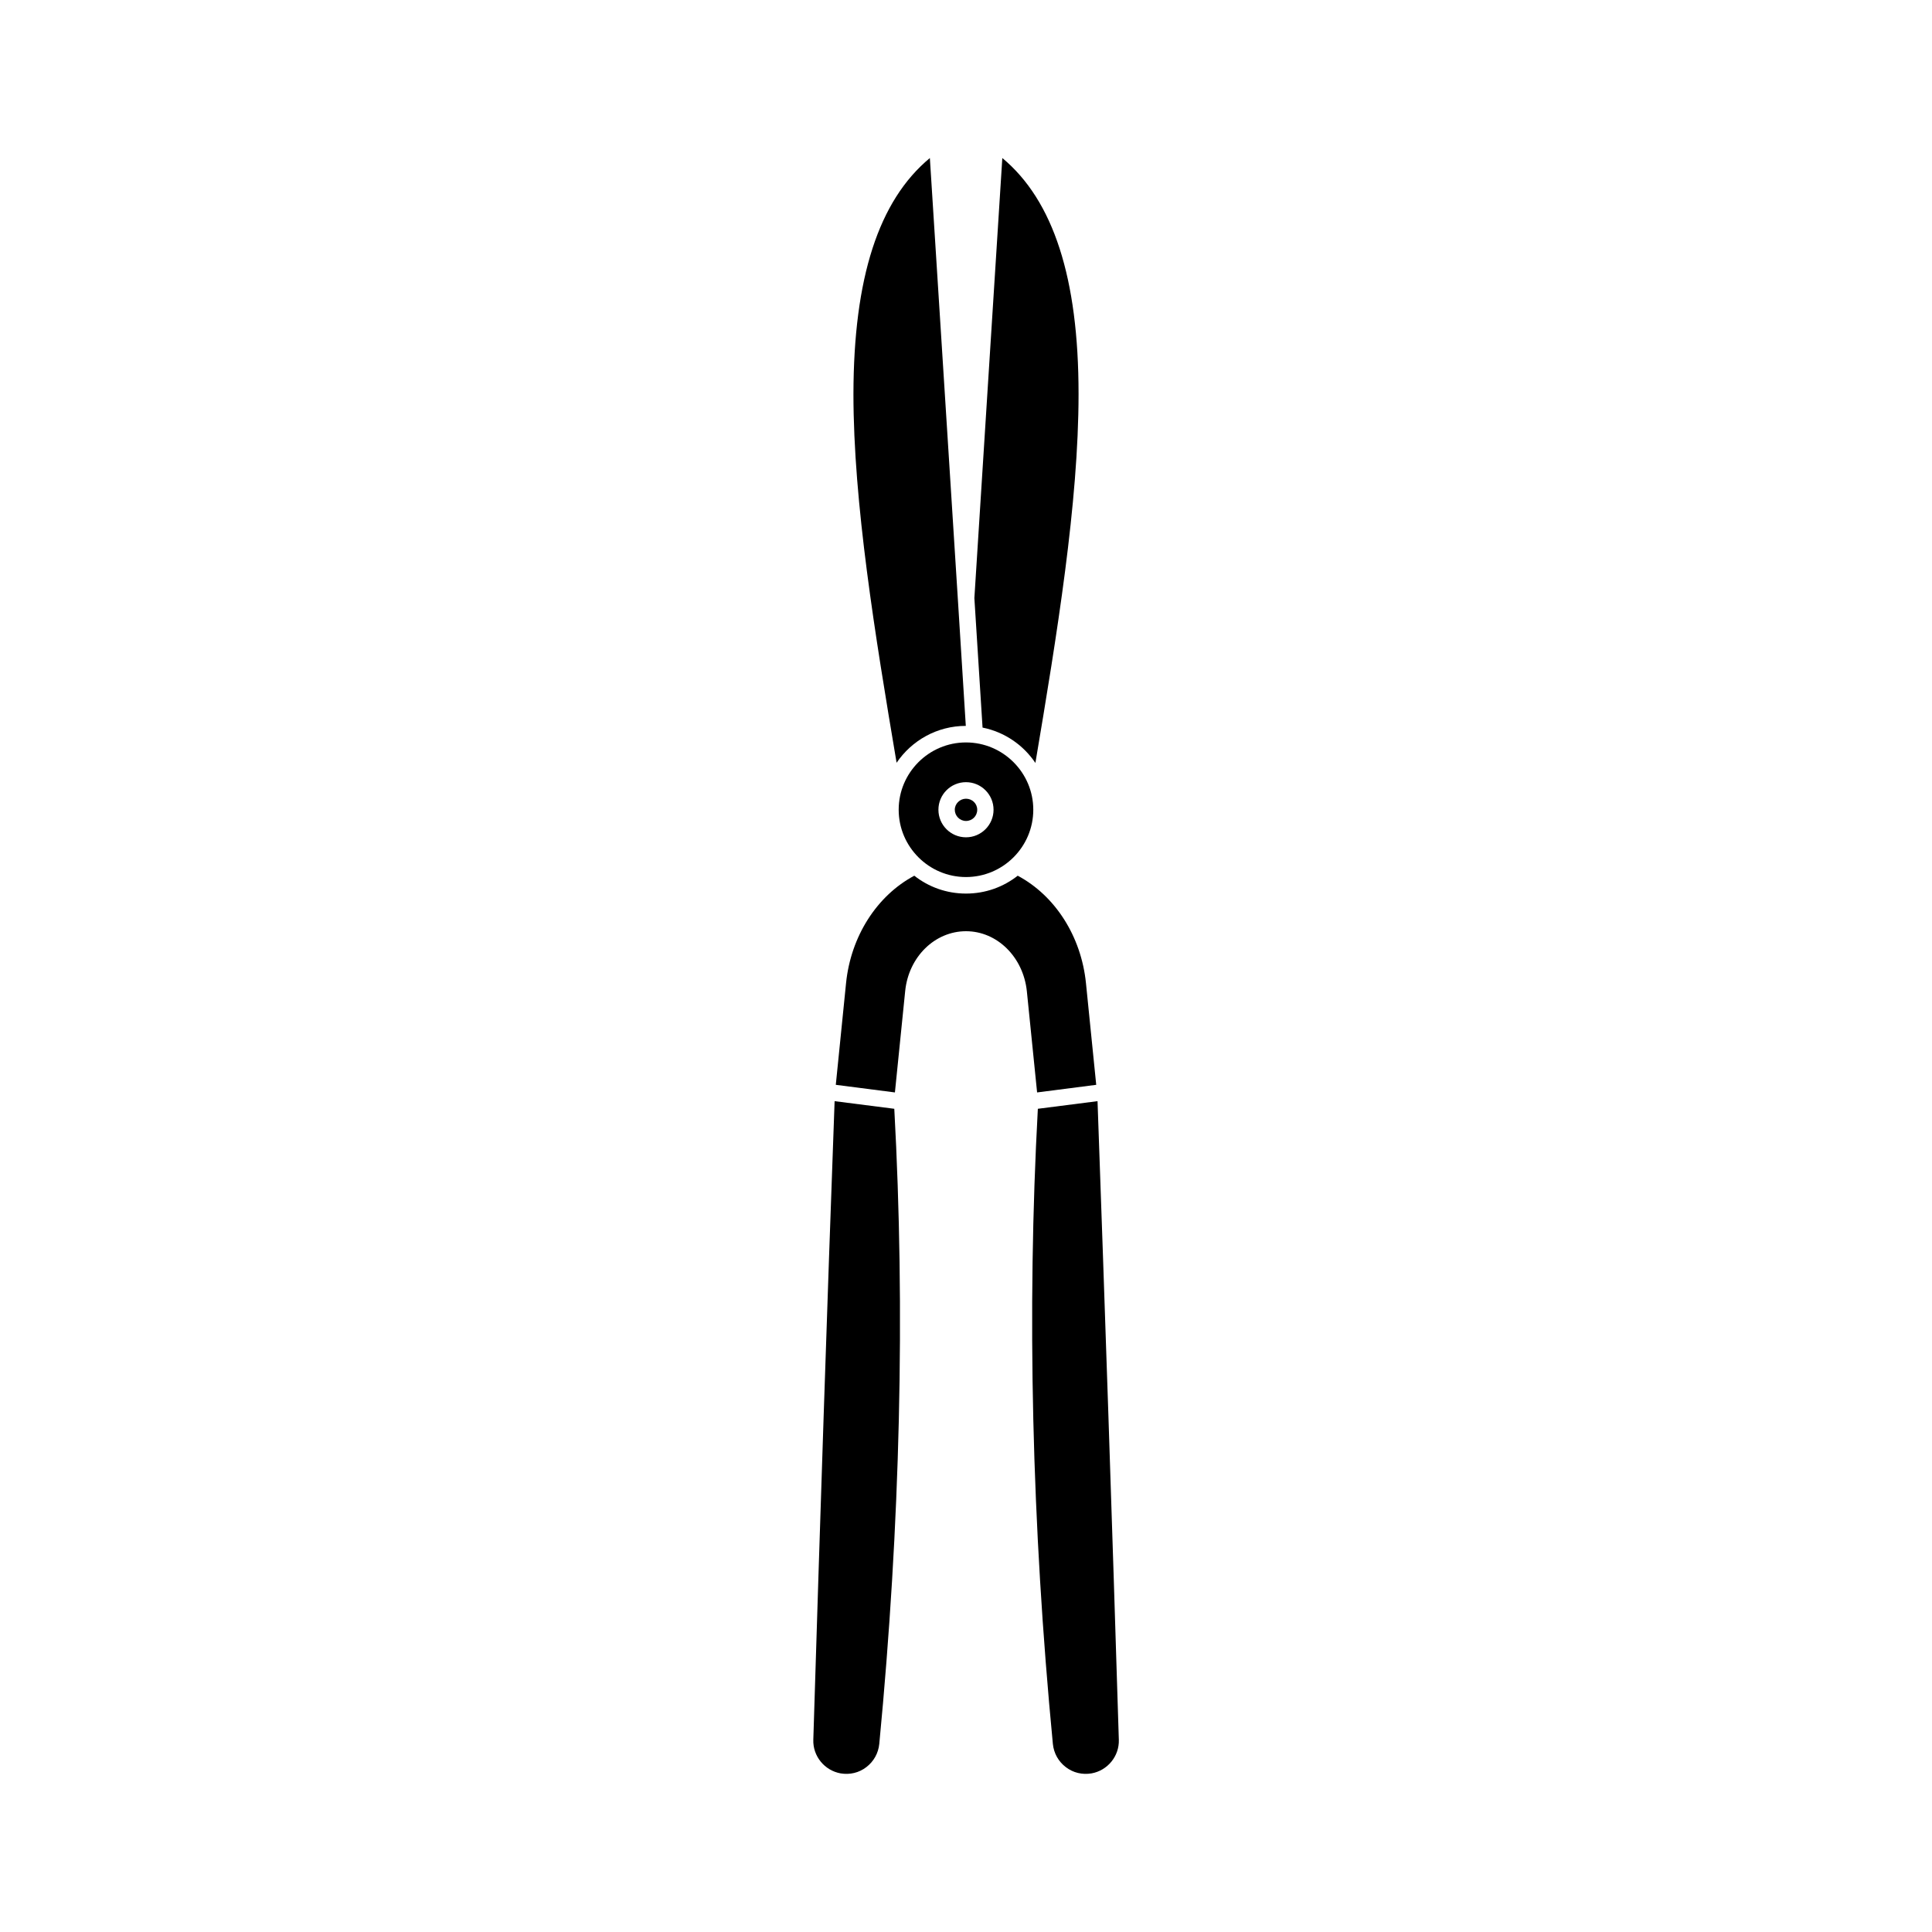 <?xml version="1.0" encoding="UTF-8"?>
<!-- The Best Svg Icon site in the world: iconSvg.co, Visit us! https://iconsvg.co -->
<svg fill="#000000" width="800px" height="800px" version="1.1" viewBox="144 144 512 512" xmlns="http://www.w3.org/2000/svg">
 <g>
  <path d="m397.83 302.61-7.406-116.73c-13.602 11.285-20.203 31.789-20.254 62.523 0 28.816 5.691 63.68 11.438 97.738 3.981-5.894 10.73-9.773 18.34-9.773z"/>
  <path d="m397.03 358.59c0 1.613 1.309 2.973 2.973 2.973s2.973-1.309 2.973-2.973c0-1.664-1.363-2.922-2.973-2.922-1.613 0-2.973 1.309-2.973 2.922z"/>
  <path d="m418.39 346.19c5.742-34.059 11.438-68.973 11.438-97.789 0-30.684-6.648-51.238-20.203-62.523l-7.406 116.63 2.168 34.309c5.793 1.16 10.781 4.586 14.004 9.371z"/>
  <path d="m382.16 358.59c0 9.824 8.012 17.836 17.836 17.836s17.836-8.012 17.836-17.836c0-9.824-8.012-17.836-17.836-17.836s-17.836 8.012-17.836 17.836zm25.141 0c0 4.031-3.273 7.305-7.305 7.305s-7.305-3.273-7.305-7.305 3.273-7.305 7.305-7.305c4.027 0 7.305 3.273 7.305 7.305z"/>
  <path d="m419.04 437.84c-2.922 53.504-1.613 110.13 3.981 168.32 0.25 2.469 1.461 4.637 3.426 6.144 1.965 1.512 4.383 2.066 6.801 1.664 4.281-0.754 7.406-4.586 7.254-8.918-1.812-58.793-3.68-114.16-5.644-169.23z"/>
  <path d="m365.18 435.82c-2.016 55.066-3.828 110.43-5.644 169.23-0.152 4.332 2.973 8.16 7.254 8.918 2.418 0.402 4.836-0.152 6.801-1.664 1.965-1.512 3.176-3.68 3.426-6.144 5.594-58.242 6.902-114.87 3.981-168.32z"/>
  <path d="m434.51 431.49-2.719-26.953c-1.258-12.395-8.16-23.176-18.086-28.465-3.777 2.973-8.516 4.734-13.703 4.734s-9.926-1.762-13.703-4.734c-9.926 5.289-16.828 16.07-18.086 28.465l-2.719 26.953 15.668 2.016 2.719-26.852c0.906-9.07 7.859-15.871 16.121-15.871s15.164 6.852 16.121 15.871l2.719 26.852z"/>
 </g>
</svg>
